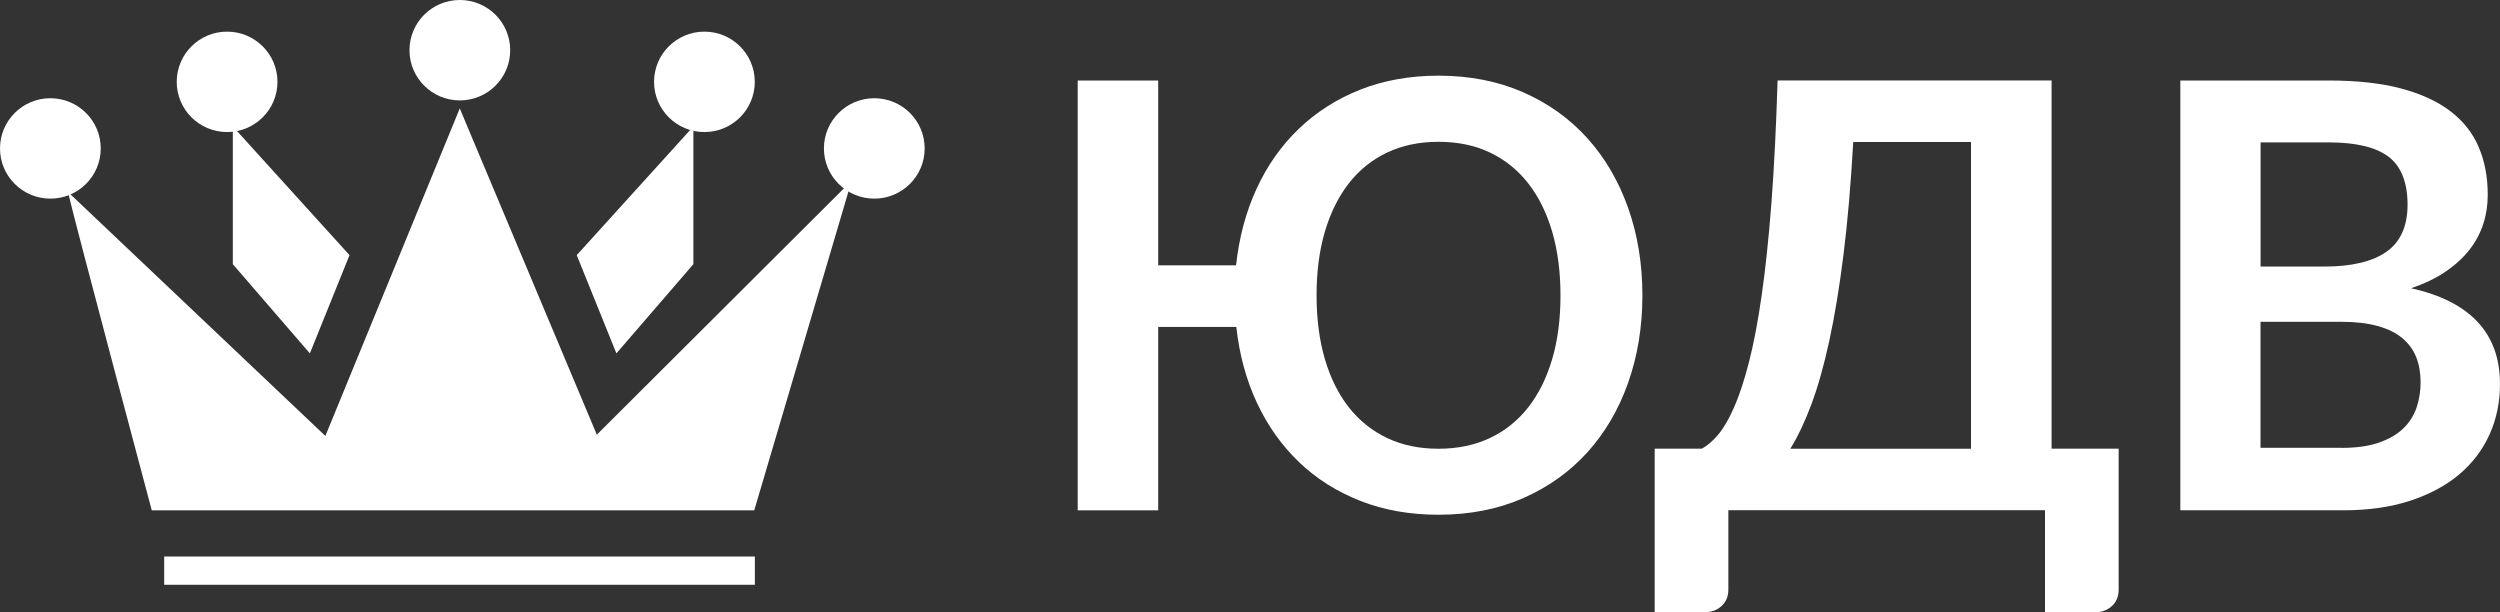 <?xml version="1.0" encoding="UTF-8"?> <svg xmlns="http://www.w3.org/2000/svg" width="200" height="49" viewBox="0 0 200 49" fill="none"><rect x="0" y="0" width="200" height="49" fill="#333333" stroke="none"/><g clip-path="url(#clip0_110_64)"><path d="M5.434 15.355C6.158 18.427 12.141 40.824 12.141 40.824H60.341L68.133 14.453L47.746 34.775L36.781 8.675L26.029 34.876L5.434 15.355Z" fill="white"></path><path d="M4.029 15.891C6.255 15.891 8.059 14.093 8.059 11.875C8.059 9.656 6.255 7.858 4.029 7.858C1.804 7.858 0 9.656 0 11.875C0 14.093 1.804 15.891 4.029 15.891Z" fill="white"></path><path d="M18.167 10.564C20.393 10.564 22.197 8.766 22.197 6.548C22.197 4.329 20.393 2.531 18.167 2.531C15.942 2.531 14.138 4.329 14.138 6.548C14.138 8.766 15.942 10.564 18.167 10.564Z" fill="white"></path><path d="M36.787 8.033C39.013 8.033 40.816 6.235 40.816 4.017C40.816 1.798 39.013 0 36.787 0C34.562 0 32.758 1.798 32.758 4.017C32.758 6.235 34.562 8.033 36.787 8.033Z" fill="white"></path><path d="M56.354 10.564C58.579 10.564 60.383 8.766 60.383 6.548C60.383 4.329 58.579 2.531 56.354 2.531C54.128 2.531 52.324 4.329 52.324 6.548C52.324 8.766 54.128 10.564 56.354 10.564Z" fill="white"></path><path d="M69.944 15.891C72.169 15.891 73.973 14.093 73.973 11.875C73.973 9.656 72.169 7.858 69.944 7.858C67.718 7.858 65.914 9.656 65.914 11.875C65.914 14.093 67.718 15.891 69.944 15.891Z" fill="white"></path><path d="M60.389 44.522H13.136V46.782H60.389V44.522Z" fill="white"></path><path d="M18.625 10.113V21.133L24.789 28.27L27.962 20.412L18.625 10.113Z" fill="white"></path><path d="M55.471 10.113V21.133L49.312 28.27L46.139 20.412L55.471 10.113Z" fill="white"></path><path d="M98.884 21.229C99.124 19.011 99.667 16.974 100.518 15.116C101.37 13.259 102.493 11.662 103.893 10.315C105.293 8.967 106.933 7.922 108.817 7.173C110.701 6.431 112.788 6.054 115.077 6.054C117.573 6.054 119.825 6.494 121.837 7.375C123.849 8.256 125.563 9.482 126.979 11.047C128.395 12.617 129.486 14.474 130.247 16.623C131.008 18.772 131.392 21.107 131.392 23.627C131.392 26.147 131.008 28.482 130.247 30.631C129.486 32.78 128.395 34.632 126.979 36.197C125.563 37.757 123.849 38.977 121.837 39.858C119.825 40.739 117.573 41.179 115.077 41.179C112.804 41.179 110.723 40.813 108.838 40.075C106.954 39.338 105.314 38.303 103.925 36.971C102.536 35.64 101.407 34.053 100.55 32.217C99.693 30.376 99.145 28.36 98.906 26.153H92.656V40.824H86.216V6.441H92.656V21.229H98.884ZM115.082 35.9C116.61 35.9 117.978 35.613 119.186 35.045C120.394 34.472 121.416 33.661 122.252 32.594C123.088 31.533 123.727 30.244 124.174 28.731C124.621 27.219 124.839 25.516 124.839 23.632C124.839 21.749 124.615 20.046 124.174 18.533C123.727 17.021 123.088 15.727 122.252 14.66C121.416 13.594 120.394 12.771 119.186 12.198C117.978 11.625 116.61 11.344 115.082 11.344C113.554 11.344 112.186 11.63 110.978 12.198C109.77 12.771 108.748 13.588 107.912 14.66C107.076 15.732 106.438 17.021 105.99 18.533C105.543 20.046 105.325 21.749 105.325 23.632C105.325 25.516 105.549 27.219 105.99 28.731C106.438 30.244 107.076 31.533 107.912 32.594C108.748 33.655 109.77 34.472 110.978 35.045C112.186 35.618 113.554 35.9 115.082 35.9Z" fill="white"></path><path d="M169.492 35.9V47.169C169.492 47.727 169.306 48.167 168.933 48.501C168.561 48.836 168.071 49 167.464 49H163.6V40.818H138.268V47.164C138.268 47.721 138.081 48.162 137.709 48.496C137.336 48.83 136.846 48.995 136.239 48.995H132.375V35.894H136.144C136.591 35.656 137.033 35.274 137.469 34.754C137.906 34.228 138.331 33.491 138.747 32.541C139.162 31.591 139.556 30.387 139.928 28.928C140.301 27.469 140.642 25.691 140.94 23.59C141.243 21.489 141.499 19.027 141.717 16.209C141.93 13.387 142.095 10.129 142.207 6.436H164.127V35.894H169.492V35.9ZM157.68 35.9V11.36H148.259C148.067 14.735 147.812 17.732 147.482 20.348C147.157 22.964 146.779 25.261 146.348 27.246C145.917 29.225 145.443 30.923 144.916 32.334C144.389 33.745 143.825 34.934 143.223 35.9H157.68Z" fill="white"></path><path d="M186.308 6.441C188.565 6.441 190.497 6.653 192.105 7.083C193.712 7.513 195.027 8.123 196.054 8.914C197.082 9.704 197.832 10.665 198.306 11.789C198.785 12.914 199.019 14.182 199.019 15.594C199.019 16.4 198.902 17.175 198.663 17.912C198.423 18.65 198.056 19.34 197.556 19.982C197.055 20.624 196.416 21.207 195.65 21.727C194.878 22.253 193.963 22.693 192.893 23.059C197.63 24.12 199.999 26.672 199.999 30.715C199.999 32.175 199.722 33.522 199.163 34.759C198.604 35.995 197.795 37.061 196.73 37.958C195.666 38.855 194.351 39.555 192.797 40.065C191.237 40.574 189.459 40.823 187.453 40.823H174.427V6.441H186.308ZM180.847 11.386V21.324H185.951C188.145 21.324 189.805 20.926 190.923 20.136C192.046 19.345 192.605 18.082 192.605 16.358C192.605 14.633 192.094 13.291 191.077 12.532C190.061 11.773 188.469 11.391 186.308 11.391H180.847V11.386ZM187.33 35.83C188.522 35.83 189.523 35.687 190.338 35.401C191.147 35.114 191.796 34.737 192.28 34.26C192.765 33.782 193.116 33.23 193.329 32.594C193.542 31.962 193.648 31.288 193.648 30.572C193.648 29.856 193.531 29.155 193.292 28.561C193.052 27.967 192.68 27.458 192.169 27.038C191.658 26.619 191.003 26.296 190.199 26.078C189.395 25.855 188.432 25.744 187.303 25.744H180.841V35.825H187.33V35.83Z" fill="white"></path></g><defs><clipPath id="clip0_110_64"><rect width="200" height="49" fill="white"></rect></clipPath></defs></svg> 